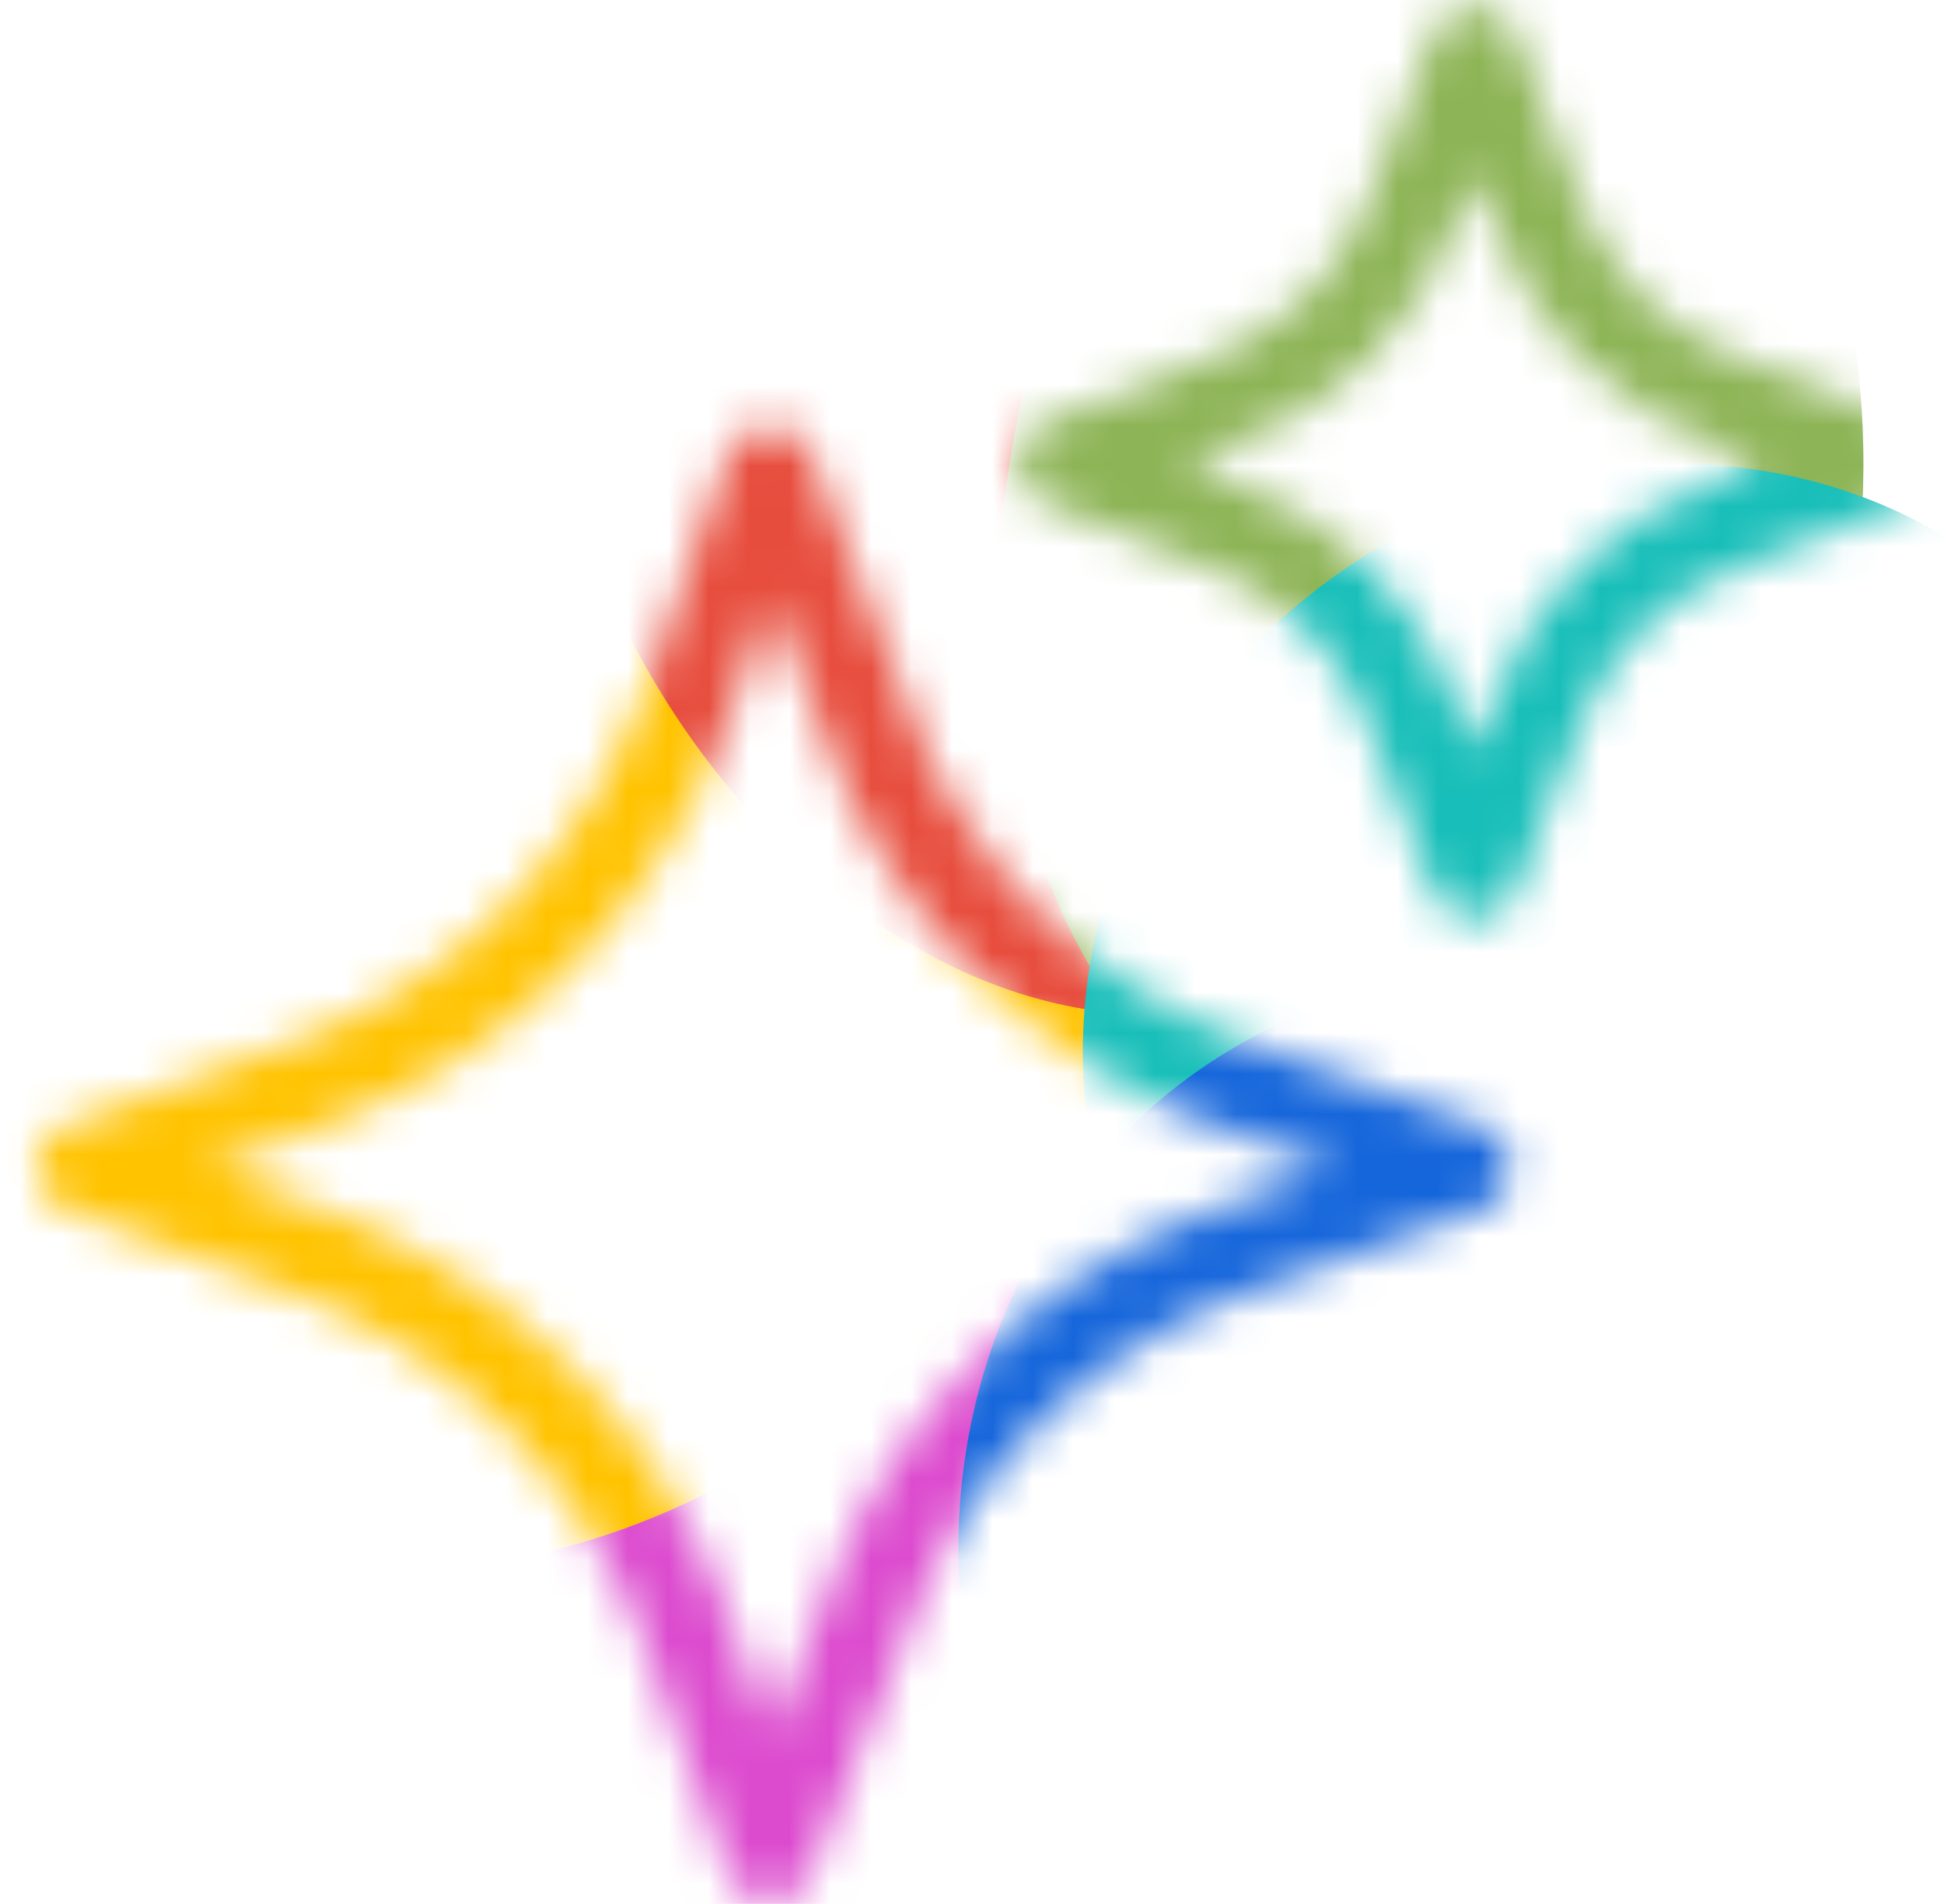<svg width="48" height="47" viewBox="0 0 48 47" fill="none" xmlns="http://www.w3.org/2000/svg">
<mask id="mask0_26_460" style="mask-type:alpha" maskUnits="userSpaceOnUse" x="0" y="0" width="48" height="47">
<path d="M37.765 4.786L36.402 1.28C36.4 1.276 36.394 1.276 36.393 1.28L35.029 4.786C34.248 7.327 32.293 9.281 29.752 10.063L26.247 11.426C26.242 11.428 26.242 11.434 26.247 11.435L29.752 12.799C32.293 13.581 34.248 15.535 35.029 18.076L36.393 21.582C36.394 21.586 36.4 21.586 36.402 21.582L37.765 18.076C38.547 15.535 40.502 13.581 43.042 12.799L46.548 11.435C46.552 11.434 46.552 11.428 46.548 11.426L43.042 10.063C40.502 9.281 38.547 7.327 37.765 4.786Z" stroke="black" stroke-width="2.2"/>
<path d="M21.348 17.685L19.008 11.639C19.006 11.634 19 11.634 18.999 11.639L16.853 17.685C15.29 21.789 11.967 25.111 7.863 26.675L2.013 28.82C2.008 28.822 2.008 28.828 2.013 28.829L7.863 30.975C11.967 32.538 15.29 35.861 16.853 39.965L18.999 45.816C19 45.82 19.006 45.82 19.008 45.816L21.348 39.965C22.716 35.861 26.039 32.538 30.143 30.975L36.188 28.829C36.193 28.828 36.193 28.822 36.188 28.82L30.143 26.675C26.039 25.111 22.716 21.789 21.348 17.685Z" stroke="black" stroke-width="2.2"/>
</mask>
<g mask="url(#mask0_26_460)">
<g filter="url(#filter0_f_26_460)">
<ellipse cx="10.548" cy="15.523" rx="10.548" ry="15.523" transform="matrix(-0.984 -0.176 0.137 -0.991 29.173 55.024)" fill="#DC4BCE"/>
</g>
<g filter="url(#filter1_f_26_460)">
<ellipse cx="11.943" cy="13.715" rx="11.943" ry="13.715" transform="matrix(0.006 -1 1 0.007 0.465 31.924)" fill="#EF7E31"/>
</g>
<g filter="url(#filter2_f_26_460)">
<ellipse cx="12.579" cy="16.986" rx="12.579" ry="16.986" transform="matrix(-0.555 -0.832 0.758 -0.652 8.96 44.989)" fill="#FFC300"/>
</g>
<g filter="url(#filter3_f_26_460)">
<ellipse cx="11.111" cy="14.84" rx="11.111" ry="14.84" transform="matrix(0.729 -0.685 0.589 0.808 8.481 6.456)" fill="#E74D3D"/>
</g>
<g filter="url(#filter4_f_26_460)">
<ellipse cx="10.577" cy="15.49" rx="10.577" ry="15.49" transform="matrix(0.972 0.234 -0.184 0.983 27.911 -4.575)" fill="#8DB456"/>
</g>
<g filter="url(#filter5_f_26_460)">
<ellipse cx="13.189" cy="13.844" rx="13.189" ry="13.844" transform="matrix(0.229 0.973 -0.957 0.291 50.553 8.042)" fill="#18BEB9"/>
</g>
<g filter="url(#filter6_f_26_460)">
<ellipse cx="14.665" cy="14.46" rx="14.665" ry="14.46" transform="matrix(-0.256 0.967 -0.946 -0.323 55.283 29.476)" fill="#1666DB"/>
</g>
</g>
<defs>
<filter id="filter0_f_26_460" x="-4.86" y="7.121" width="51.567" height="61.34" filterUnits="userSpaceOnUse" color-interpolation-filters="sRGB">
<feFlood flood-opacity="0" result="BackgroundImageFix"/>
<feBlend mode="normal" in="SourceGraphic" in2="BackgroundImageFix" result="shape"/>
<feGaussianBlur stdDeviation="7.59" result="effect1_foregroundBlur_26_460"/>
</filter>
<filter id="filter1_f_26_460" x="-14.649" y="-7.044" width="57.792" height="54.249" filterUnits="userSpaceOnUse" color-interpolation-filters="sRGB">
<feFlood flood-opacity="0" result="BackgroundImageFix"/>
<feBlend mode="normal" in="SourceGraphic" in2="BackgroundImageFix" result="shape"/>
<feGaussianBlur stdDeviation="7.59" result="effect1_foregroundBlur_26_460"/>
</filter>
<filter id="filter2_f_26_460" x="-14.973" y="-6.962" width="59.671" height="60.831" filterUnits="userSpaceOnUse" color-interpolation-filters="sRGB">
<feFlood flood-opacity="0" result="BackgroundImageFix"/>
<feBlend mode="normal" in="SourceGraphic" in2="BackgroundImageFix" result="shape"/>
<feGaussianBlur stdDeviation="7.59" result="effect1_foregroundBlur_26_460"/>
</filter>
<filter id="filter3_f_26_460" x="-1.776" y="-18.551" width="54.199" height="58.765" filterUnits="userSpaceOnUse" color-interpolation-filters="sRGB">
<feFlood flood-opacity="0" result="BackgroundImageFix"/>
<feBlend mode="normal" in="SourceGraphic" in2="BackgroundImageFix" result="shape"/>
<feGaussianBlur stdDeviation="7.59" result="effect1_foregroundBlur_26_460"/>
</filter>
<filter id="filter4_f_26_460" x="9.49" y="-17.48" width="51.707" height="61.22" filterUnits="userSpaceOnUse" color-interpolation-filters="sRGB">
<feFlood flood-opacity="0" result="BackgroundImageFix"/>
<feBlend mode="normal" in="SourceGraphic" in2="BackgroundImageFix" result="shape"/>
<feGaussianBlur stdDeviation="7.59" result="effect1_foregroundBlur_26_460"/>
</filter>
<filter id="filter5_f_26_460" x="11.559" y="-3.736" width="57.544" height="57.275" filterUnits="userSpaceOnUse" color-interpolation-filters="sRGB">
<feFlood flood-opacity="0" result="BackgroundImageFix"/>
<feBlend mode="normal" in="SourceGraphic" in2="BackgroundImageFix" result="shape"/>
<feGaussianBlur stdDeviation="7.59" result="effect1_foregroundBlur_26_460"/>
</filter>
<filter id="filter6_f_26_460" x="8.465" y="8.864" width="58.75" height="60.223" filterUnits="userSpaceOnUse" color-interpolation-filters="sRGB">
<feFlood flood-opacity="0" result="BackgroundImageFix"/>
<feBlend mode="normal" in="SourceGraphic" in2="BackgroundImageFix" result="shape"/>
<feGaussianBlur stdDeviation="7.59" result="effect1_foregroundBlur_26_460"/>
</filter>
</defs>
</svg>
